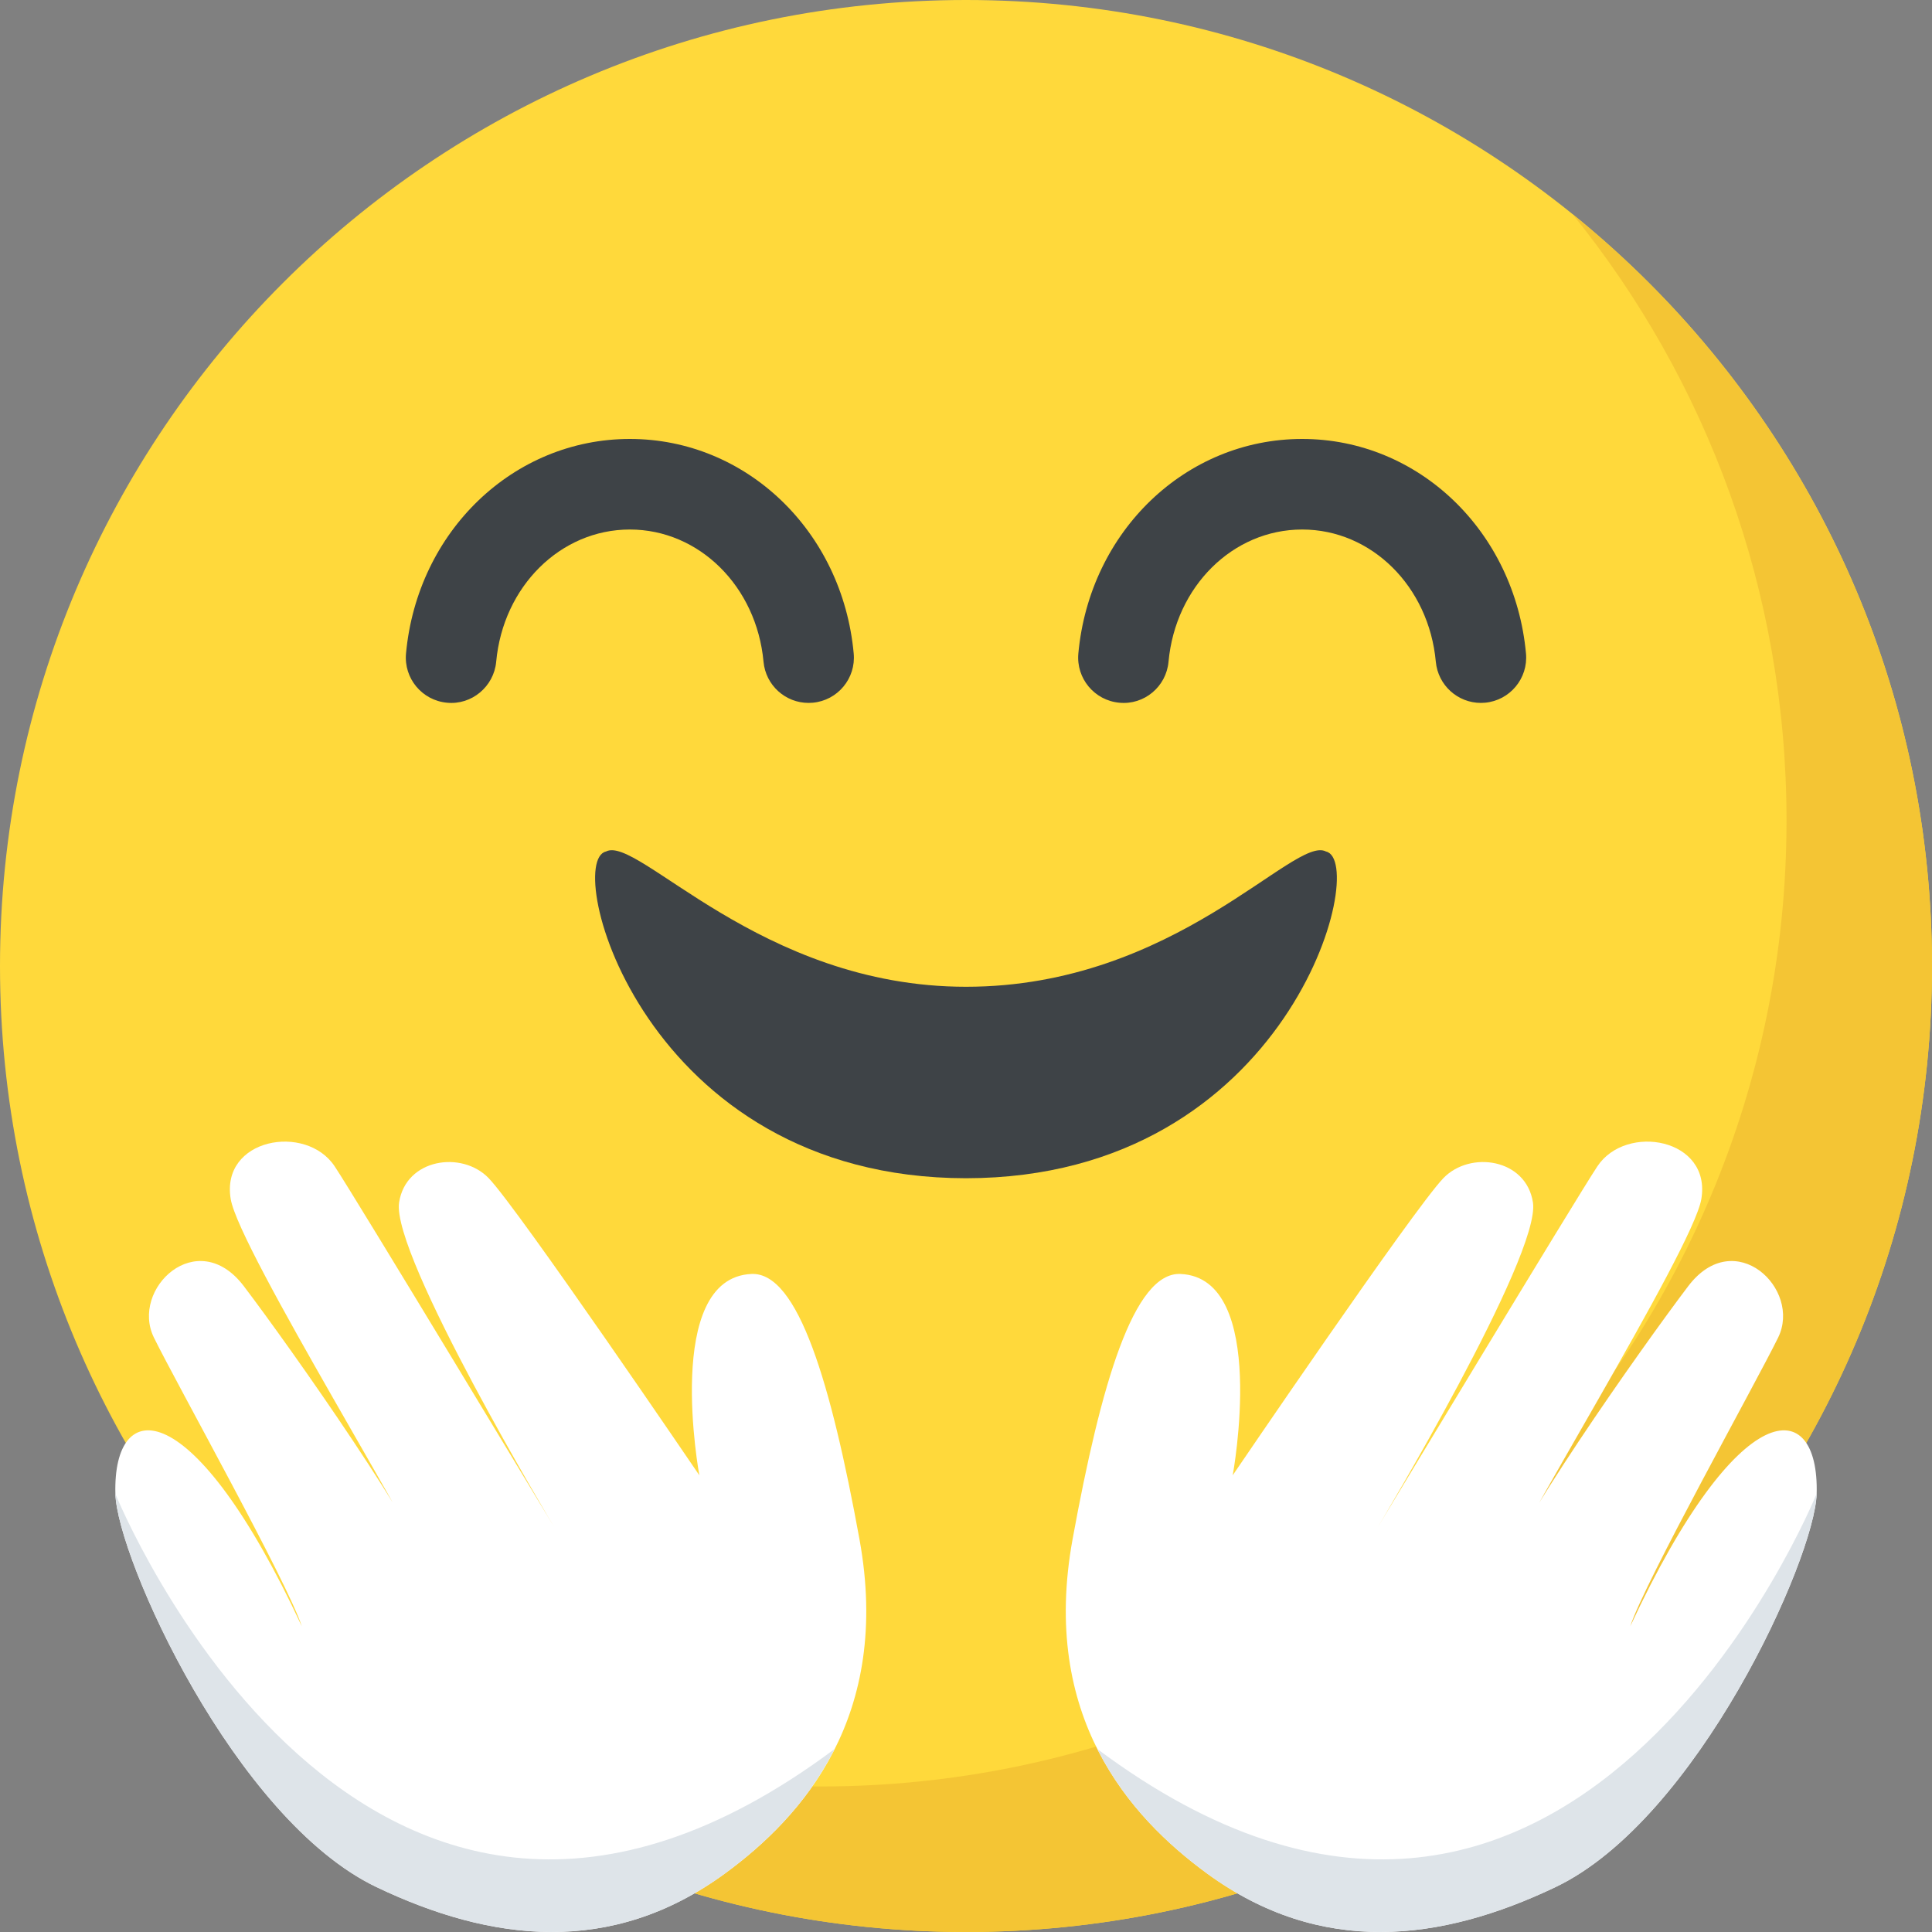 <svg width="40" height="40" viewBox="0 0 40 40" fill="none" xmlns="http://www.w3.org/2000/svg">
<rect x="0" y="0" width="40" height="40" fill="#808080" stroke="none"/>
<g clip-path="url(#clip0_82_920)">
<path d="M20 40C31.046 40 40 31.046 40 20C40 8.954 31.046 0 20 0C8.954 0 0 8.954 0 20C0 31.046 8.954 40 20 40Z" fill="#FFD93B"/>
<path d="M40 20C40 31.05 31.044 40 20 40C13.713 40 8.1 37.1 4.432 32.556C7.863 35.331 12.232 36.987 16.988 36.987C28.032 36.987 36.988 28.037 36.988 16.988C36.988 12.231 35.331 7.863 32.556 4.431C37.094 8.1 40 13.713 40 20Z" fill="#F4C534"/>
<path d="M25.522 30.544C25.522 30.544 26.279 26.454 24.44 26.376C23.473 26.335 22.793 28.656 22.207 31.866C21.537 35.537 23.383 37.612 24.992 38.789C27.349 40.512 29.835 40.201 32.204 39.071C35.142 37.67 37.574 32.259 37.612 30.93C37.668 28.874 36.004 28.834 33.752 33.672C34.048 32.76 36.342 28.655 36.814 27.694C37.308 26.687 35.917 25.36 34.954 26.627C33.992 27.895 31.188 31.866 30.979 32.839C31.167 32.086 35.045 25.881 35.224 24.827C35.437 23.569 33.669 23.251 33.073 24.146C32.638 24.799 28.528 31.615 28.528 31.615C28.528 31.615 31.907 25.99 31.738 24.895C31.598 23.987 30.438 23.817 29.884 24.392C29.269 25.029 25.522 30.544 25.522 30.544Z" fill="white"/>
<path d="M22.719 36.211C23.297 37.361 24.174 38.191 24.99 38.789C27.348 40.512 29.834 40.201 32.203 39.071C35.14 37.67 37.574 32.259 37.61 30.929C37.61 30.929 32.519 43.531 22.719 36.211Z" fill="#DEE4E9"/>
<path d="M14.479 30.544C14.479 30.544 13.722 26.454 15.56 26.376C16.528 26.335 17.208 28.656 17.794 31.866C18.464 35.537 16.618 37.612 15.009 38.789C12.652 40.512 10.165 40.201 7.797 39.071C4.859 37.67 2.427 32.259 2.389 30.93C2.333 28.874 3.997 28.834 6.249 33.672C5.953 32.76 3.659 28.655 3.187 27.694C2.692 26.687 4.083 25.36 5.047 26.627C6.01 27.895 8.813 31.866 9.022 32.839C8.834 32.086 4.955 25.881 4.777 24.827C4.564 23.569 6.332 23.251 6.928 24.146C7.363 24.799 11.473 31.615 11.473 31.615C11.473 31.615 8.094 25.99 8.263 24.895C8.403 23.987 9.563 23.817 10.117 24.392C10.732 25.029 14.479 30.544 14.479 30.544Z" fill="white"/>
<path d="M17.28 36.211C16.701 37.361 15.825 38.191 15.009 38.789C12.651 40.512 10.165 40.201 7.796 39.071C4.859 37.67 2.426 32.259 2.389 30.929C2.39 30.929 7.481 43.531 17.28 36.211Z" fill="#DEE4E9"/>
<path d="M27.454 17.63C28.351 17.831 26.699 24.389 20 24.394C13.3 24.389 11.648 17.831 12.546 17.63C13.203 17.279 15.73 20.43 20 20.43C24.351 20.43 26.797 17.279 27.454 17.63ZM16.74 14.553C16.261 14.553 15.853 14.188 15.808 13.701C15.664 12.14 14.474 10.963 13.04 10.963C11.606 10.963 10.416 12.14 10.273 13.701C10.225 14.216 9.765 14.6 9.254 14.549C8.738 14.501 8.359 14.045 8.406 13.53C8.64 10.998 10.631 9.088 13.041 9.088C15.45 9.088 17.443 10.998 17.675 13.53C17.723 14.045 17.343 14.502 16.828 14.549C16.798 14.551 16.769 14.553 16.74 14.553ZM30.66 14.553C30.181 14.553 29.773 14.188 29.727 13.701C29.584 12.14 28.394 10.963 26.96 10.963C25.526 10.963 24.336 12.14 24.193 13.701C24.146 14.216 23.69 14.6 23.174 14.549C22.658 14.501 22.279 14.045 22.326 13.53C22.559 10.998 24.551 9.088 26.96 9.088C29.369 9.088 31.361 10.998 31.594 13.53C31.641 14.045 31.261 14.502 30.746 14.549C30.718 14.551 30.689 14.553 30.66 14.553Z" fill="#3E4347"/>
</g>
<defs>
<clipPath id="clip0_82_920">
<rect width="40" height="40" fill="white"/>
</clipPath>
</defs>
</svg>
